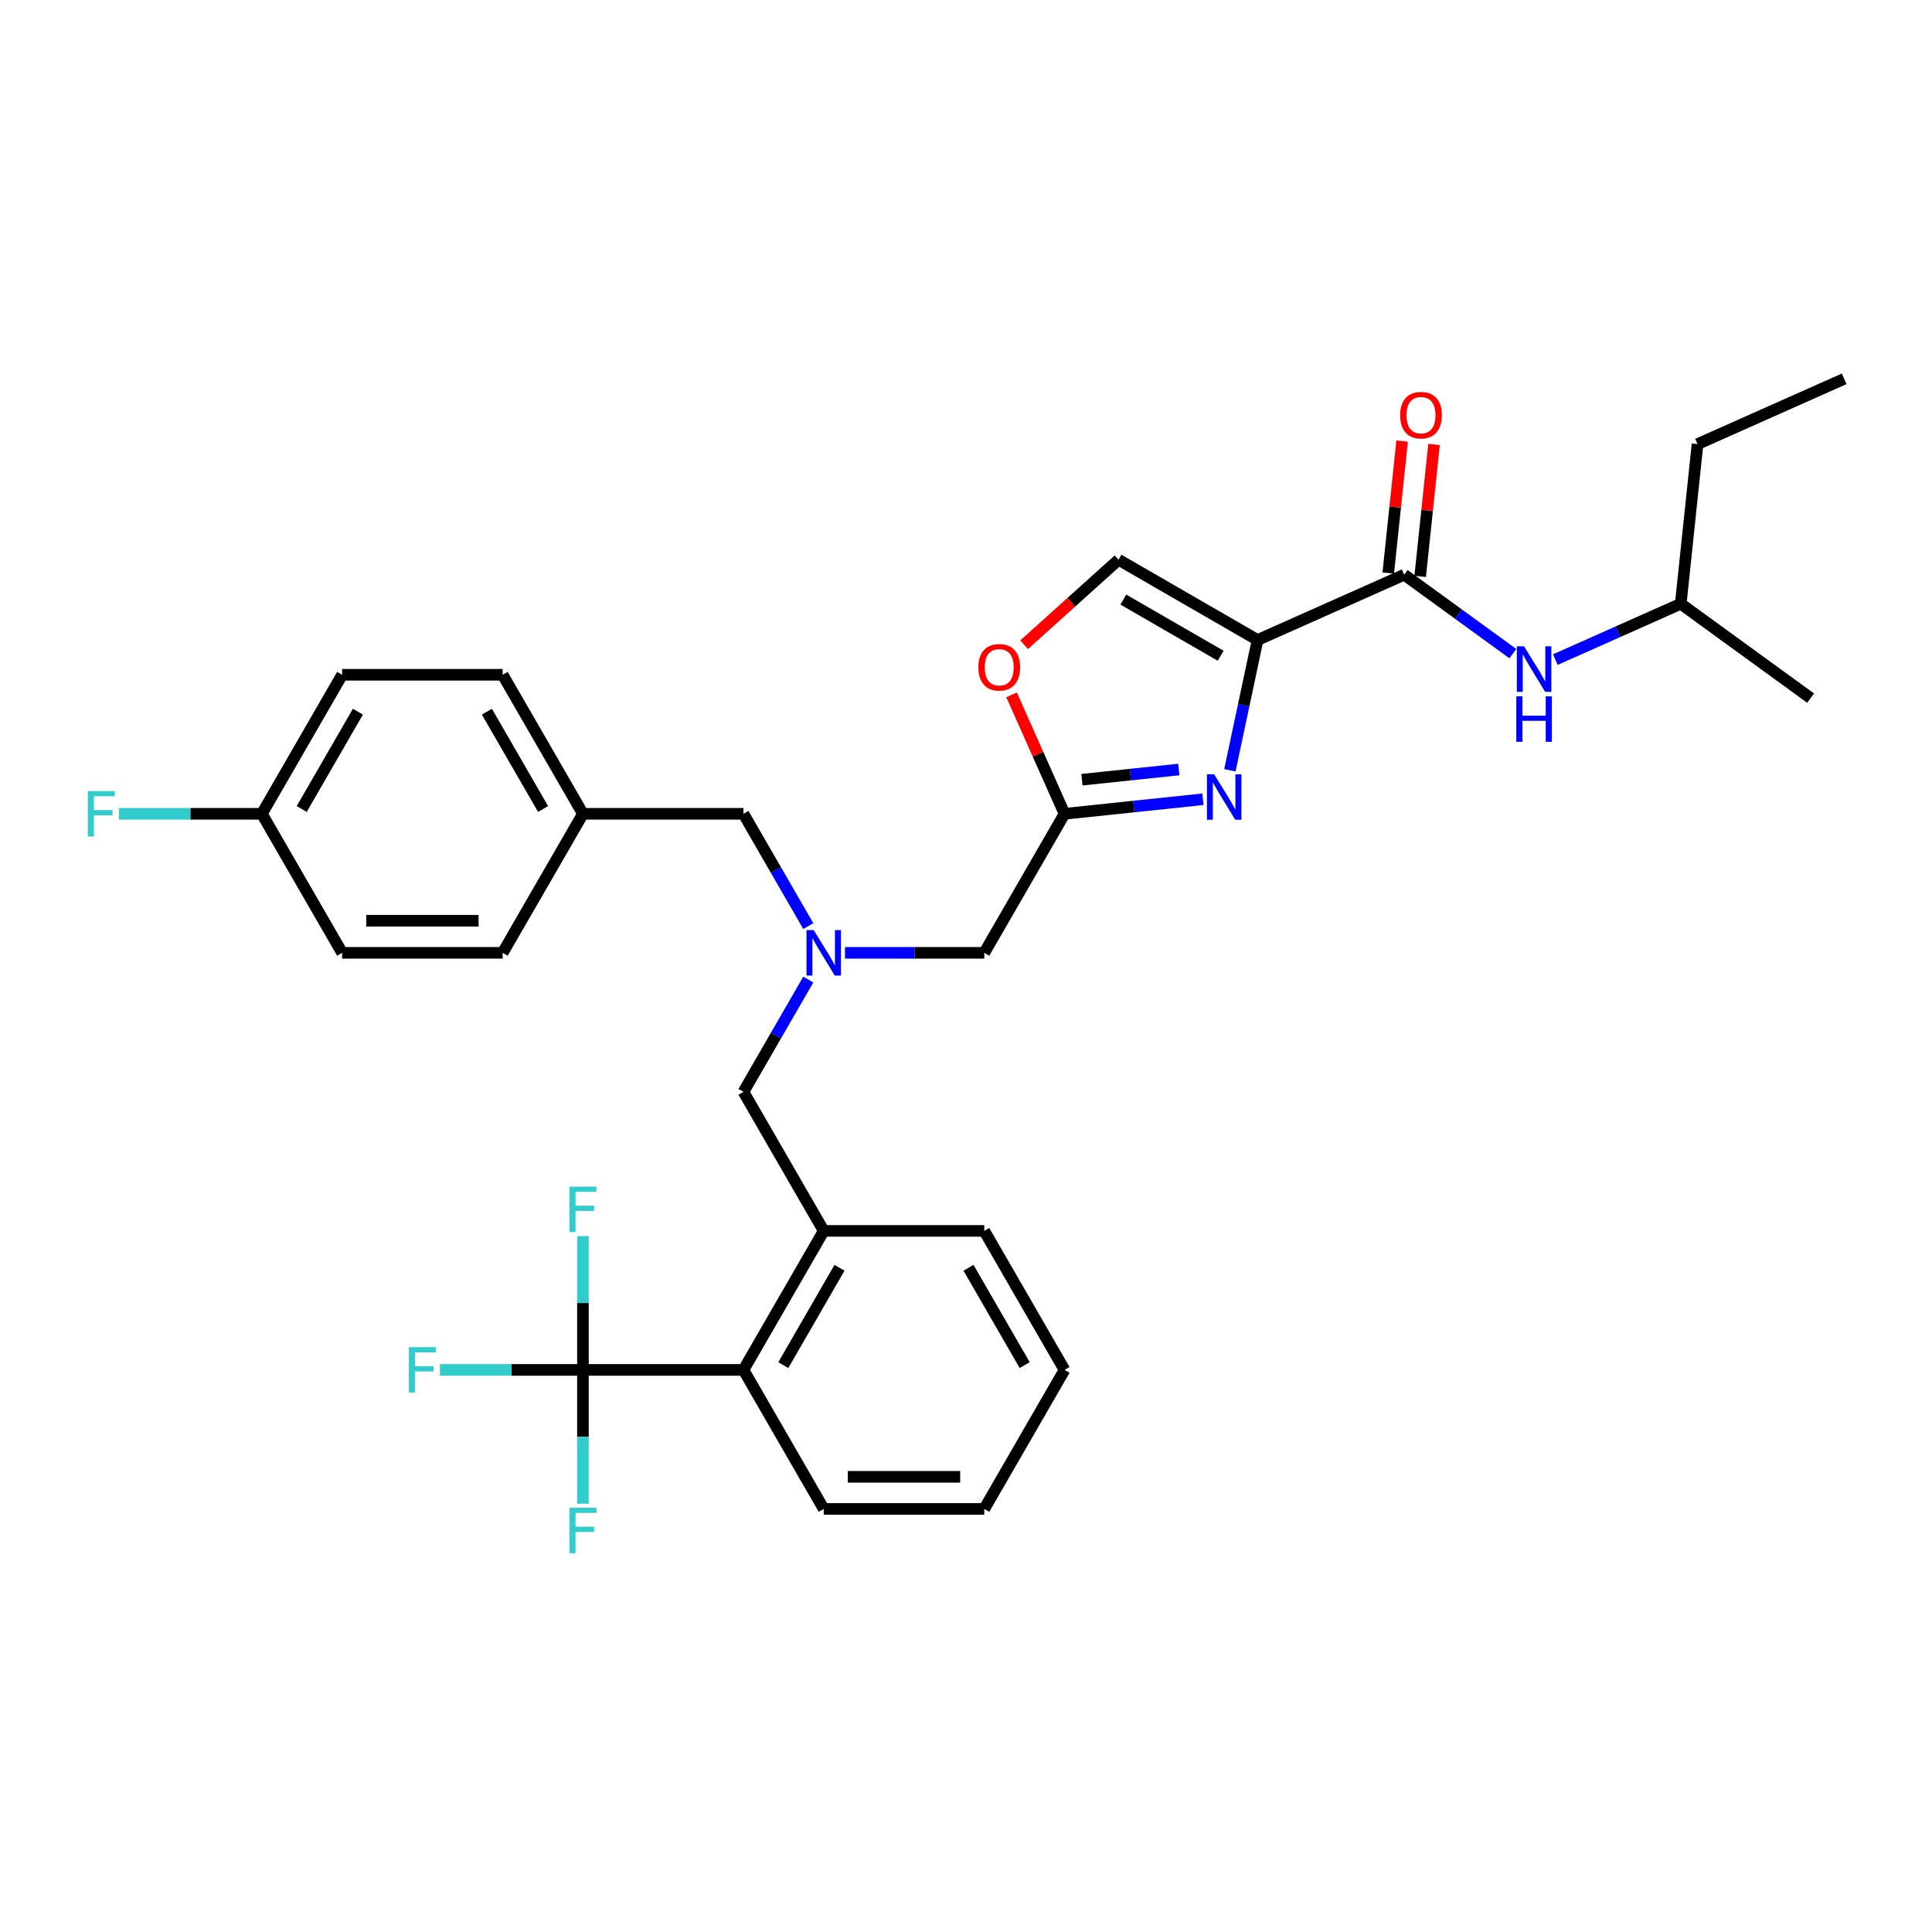 <?xml version='1.0' encoding='iso-8859-1'?>
<svg version='1.1' baseProfile='full'
              xmlns='http://www.w3.org/2000/svg'
                      xmlns:rdkit='http://www.rdkit.org/xml'
                      xmlns:xlink='http://www.w3.org/1999/xlink'
                  xml:space='preserve'
width='1000px' height='1000px' viewBox='0 0 1000 1000'>
<!-- END OF HEADER -->
<rect style='opacity:1.0;fill:#FFFFFF;stroke:none' width='1000' height='1000' x='0' y='0'> </rect>
<path class='bond-0' d='M 878.637,229.875 L 869.952,312.512' style='fill:none;fill-rule:evenodd;stroke:#000000;stroke-width:6px;stroke-linecap:butt;stroke-linejoin:miter;stroke-opacity:1' />
<path class='bond-1' d='M 878.637,229.875 L 954.545,196.079' style='fill:none;fill-rule:evenodd;stroke:#000000;stroke-width:6px;stroke-linecap:butt;stroke-linejoin:miter;stroke-opacity:1' />
<path class='bond-2' d='M 735.085,298.337 L 738.674,264.189' style='fill:none;fill-rule:evenodd;stroke:#000000;stroke-width:6px;stroke-linecap:butt;stroke-linejoin:miter;stroke-opacity:1' />
<path class='bond-2' d='M 738.674,264.189 L 742.263,230.042' style='fill:none;fill-rule:evenodd;stroke:#FF0000;stroke-width:6px;stroke-linecap:butt;stroke-linejoin:miter;stroke-opacity:1' />
<path class='bond-2' d='M 718.558,296.599 L 722.147,262.452' style='fill:none;fill-rule:evenodd;stroke:#000000;stroke-width:6px;stroke-linecap:butt;stroke-linejoin:miter;stroke-opacity:1' />
<path class='bond-2' d='M 722.147,262.452 L 725.736,228.305' style='fill:none;fill-rule:evenodd;stroke:#FF0000;stroke-width:6px;stroke-linecap:butt;stroke-linejoin:miter;stroke-opacity:1' />
<path class='bond-3' d='M 726.821,297.468 L 754.932,317.892' style='fill:none;fill-rule:evenodd;stroke:#000000;stroke-width:6px;stroke-linecap:butt;stroke-linejoin:miter;stroke-opacity:1' />
<path class='bond-3' d='M 754.932,317.892 L 783.043,338.315' style='fill:none;fill-rule:evenodd;stroke:#0000FF;stroke-width:6px;stroke-linecap:butt;stroke-linejoin:miter;stroke-opacity:1' />
<path class='bond-4' d='M 726.821,297.468 L 650.913,331.264' style='fill:none;fill-rule:evenodd;stroke:#000000;stroke-width:6px;stroke-linecap:butt;stroke-linejoin:miter;stroke-opacity:1' />
<path class='bond-5' d='M 805.045,341.41 L 837.499,326.961' style='fill:none;fill-rule:evenodd;stroke:#0000FF;stroke-width:6px;stroke-linecap:butt;stroke-linejoin:miter;stroke-opacity:1' />
<path class='bond-5' d='M 837.499,326.961 L 869.952,312.512' style='fill:none;fill-rule:evenodd;stroke:#000000;stroke-width:6px;stroke-linecap:butt;stroke-linejoin:miter;stroke-opacity:1' />
<path class='bond-6' d='M 869.952,312.512 L 937.175,361.352' style='fill:none;fill-rule:evenodd;stroke:#000000;stroke-width:6px;stroke-linecap:butt;stroke-linejoin:miter;stroke-opacity:1' />
<path class='bond-7' d='M 437.365,493.185 L 473.41,493.185' style='fill:none;fill-rule:evenodd;stroke:#0000FF;stroke-width:6px;stroke-linecap:butt;stroke-linejoin:miter;stroke-opacity:1' />
<path class='bond-7' d='M 473.41,493.185 L 509.455,493.185' style='fill:none;fill-rule:evenodd;stroke:#000000;stroke-width:6px;stroke-linecap:butt;stroke-linejoin:miter;stroke-opacity:1' />
<path class='bond-8' d='M 418.371,507.028 L 401.594,536.087' style='fill:none;fill-rule:evenodd;stroke:#0000FF;stroke-width:6px;stroke-linecap:butt;stroke-linejoin:miter;stroke-opacity:1' />
<path class='bond-8' d='M 401.594,536.087 L 384.818,565.145' style='fill:none;fill-rule:evenodd;stroke:#000000;stroke-width:6px;stroke-linecap:butt;stroke-linejoin:miter;stroke-opacity:1' />
<path class='bond-9' d='M 418.371,479.342 L 401.594,450.284' style='fill:none;fill-rule:evenodd;stroke:#0000FF;stroke-width:6px;stroke-linecap:butt;stroke-linejoin:miter;stroke-opacity:1' />
<path class='bond-9' d='M 401.594,450.284 L 384.818,421.226' style='fill:none;fill-rule:evenodd;stroke:#000000;stroke-width:6px;stroke-linecap:butt;stroke-linejoin:miter;stroke-opacity:1' />
<path class='bond-10' d='M 509.455,493.185 L 551.001,421.226' style='fill:none;fill-rule:evenodd;stroke:#000000;stroke-width:6px;stroke-linecap:butt;stroke-linejoin:miter;stroke-opacity:1' />
<path class='bond-11' d='M 384.818,565.145 L 426.363,637.104' style='fill:none;fill-rule:evenodd;stroke:#000000;stroke-width:6px;stroke-linecap:butt;stroke-linejoin:miter;stroke-opacity:1' />
<path class='bond-12' d='M 636.58,398.697 L 643.747,364.981' style='fill:none;fill-rule:evenodd;stroke:#0000FF;stroke-width:6px;stroke-linecap:butt;stroke-linejoin:miter;stroke-opacity:1' />
<path class='bond-12' d='M 643.747,364.981 L 650.913,331.264' style='fill:none;fill-rule:evenodd;stroke:#000000;stroke-width:6px;stroke-linecap:butt;stroke-linejoin:miter;stroke-opacity:1' />
<path class='bond-13' d='M 622.636,413.697 L 586.819,417.461' style='fill:none;fill-rule:evenodd;stroke:#0000FF;stroke-width:6px;stroke-linecap:butt;stroke-linejoin:miter;stroke-opacity:1' />
<path class='bond-13' d='M 586.819,417.461 L 551.001,421.226' style='fill:none;fill-rule:evenodd;stroke:#000000;stroke-width:6px;stroke-linecap:butt;stroke-linejoin:miter;stroke-opacity:1' />
<path class='bond-13' d='M 610.154,398.299 L 585.082,400.934' style='fill:none;fill-rule:evenodd;stroke:#0000FF;stroke-width:6px;stroke-linecap:butt;stroke-linejoin:miter;stroke-opacity:1' />
<path class='bond-13' d='M 585.082,400.934 L 560.009,403.569' style='fill:none;fill-rule:evenodd;stroke:#000000;stroke-width:6px;stroke-linecap:butt;stroke-linejoin:miter;stroke-opacity:1' />
<path class='bond-14' d='M 650.913,331.264 L 578.954,289.719' style='fill:none;fill-rule:evenodd;stroke:#000000;stroke-width:6px;stroke-linecap:butt;stroke-linejoin:miter;stroke-opacity:1' />
<path class='bond-14' d='M 631.81,339.424 L 581.439,310.342' style='fill:none;fill-rule:evenodd;stroke:#000000;stroke-width:6px;stroke-linecap:butt;stroke-linejoin:miter;stroke-opacity:1' />
<path class='bond-15' d='M 578.954,289.719 L 554.519,311.72' style='fill:none;fill-rule:evenodd;stroke:#000000;stroke-width:6px;stroke-linecap:butt;stroke-linejoin:miter;stroke-opacity:1' />
<path class='bond-15' d='M 554.519,311.72 L 530.084,333.721' style='fill:none;fill-rule:evenodd;stroke:#FF0000;stroke-width:6px;stroke-linecap:butt;stroke-linejoin:miter;stroke-opacity:1' />
<path class='bond-16' d='M 426.363,781.023 L 509.455,781.023' style='fill:none;fill-rule:evenodd;stroke:#000000;stroke-width:6px;stroke-linecap:butt;stroke-linejoin:miter;stroke-opacity:1' />
<path class='bond-16' d='M 438.827,764.405 L 496.991,764.405' style='fill:none;fill-rule:evenodd;stroke:#000000;stroke-width:6px;stroke-linecap:butt;stroke-linejoin:miter;stroke-opacity:1' />
<path class='bond-17' d='M 426.363,781.023 L 384.818,709.064' style='fill:none;fill-rule:evenodd;stroke:#000000;stroke-width:6px;stroke-linecap:butt;stroke-linejoin:miter;stroke-opacity:1' />
<path class='bond-18' d='M 509.455,781.023 L 551.001,709.064' style='fill:none;fill-rule:evenodd;stroke:#000000;stroke-width:6px;stroke-linecap:butt;stroke-linejoin:miter;stroke-opacity:1' />
<path class='bond-19' d='M 177.088,349.266 L 135.543,421.226' style='fill:none;fill-rule:evenodd;stroke:#000000;stroke-width:6px;stroke-linecap:butt;stroke-linejoin:miter;stroke-opacity:1' />
<path class='bond-19' d='M 185.248,368.369 L 156.166,418.741' style='fill:none;fill-rule:evenodd;stroke:#000000;stroke-width:6px;stroke-linecap:butt;stroke-linejoin:miter;stroke-opacity:1' />
<path class='bond-20' d='M 177.088,349.266 L 260.18,349.266' style='fill:none;fill-rule:evenodd;stroke:#000000;stroke-width:6px;stroke-linecap:butt;stroke-linejoin:miter;stroke-opacity:1' />
<path class='bond-21' d='M 135.543,421.226 L 177.088,493.185' style='fill:none;fill-rule:evenodd;stroke:#000000;stroke-width:6px;stroke-linecap:butt;stroke-linejoin:miter;stroke-opacity:1' />
<path class='bond-22' d='M 135.543,421.226 L 98.534,421.226' style='fill:none;fill-rule:evenodd;stroke:#000000;stroke-width:6px;stroke-linecap:butt;stroke-linejoin:miter;stroke-opacity:1' />
<path class='bond-22' d='M 98.534,421.226 L 61.525,421.226' style='fill:none;fill-rule:evenodd;stroke:#33CCCC;stroke-width:6px;stroke-linecap:butt;stroke-linejoin:miter;stroke-opacity:1' />
<path class='bond-23' d='M 177.088,493.185 L 260.18,493.185' style='fill:none;fill-rule:evenodd;stroke:#000000;stroke-width:6px;stroke-linecap:butt;stroke-linejoin:miter;stroke-opacity:1' />
<path class='bond-23' d='M 189.552,476.567 L 247.716,476.567' style='fill:none;fill-rule:evenodd;stroke:#000000;stroke-width:6px;stroke-linecap:butt;stroke-linejoin:miter;stroke-opacity:1' />
<path class='bond-24' d='M 260.18,493.185 L 301.726,421.226' style='fill:none;fill-rule:evenodd;stroke:#000000;stroke-width:6px;stroke-linecap:butt;stroke-linejoin:miter;stroke-opacity:1' />
<path class='bond-25' d='M 301.726,421.226 L 260.18,349.266' style='fill:none;fill-rule:evenodd;stroke:#000000;stroke-width:6px;stroke-linecap:butt;stroke-linejoin:miter;stroke-opacity:1' />
<path class='bond-25' d='M 281.102,418.741 L 252.02,368.369' style='fill:none;fill-rule:evenodd;stroke:#000000;stroke-width:6px;stroke-linecap:butt;stroke-linejoin:miter;stroke-opacity:1' />
<path class='bond-26' d='M 301.726,421.226 L 384.818,421.226' style='fill:none;fill-rule:evenodd;stroke:#000000;stroke-width:6px;stroke-linecap:butt;stroke-linejoin:miter;stroke-opacity:1' />
<path class='bond-27' d='M 551.001,709.064 L 509.455,637.104' style='fill:none;fill-rule:evenodd;stroke:#000000;stroke-width:6px;stroke-linecap:butt;stroke-linejoin:miter;stroke-opacity:1' />
<path class='bond-27' d='M 530.377,706.579 L 501.295,656.207' style='fill:none;fill-rule:evenodd;stroke:#000000;stroke-width:6px;stroke-linecap:butt;stroke-linejoin:miter;stroke-opacity:1' />
<path class='bond-28' d='M 509.455,637.104 L 426.363,637.104' style='fill:none;fill-rule:evenodd;stroke:#000000;stroke-width:6px;stroke-linecap:butt;stroke-linejoin:miter;stroke-opacity:1' />
<path class='bond-29' d='M 426.363,637.104 L 384.818,709.064' style='fill:none;fill-rule:evenodd;stroke:#000000;stroke-width:6px;stroke-linecap:butt;stroke-linejoin:miter;stroke-opacity:1' />
<path class='bond-29' d='M 434.524,656.207 L 405.441,706.579' style='fill:none;fill-rule:evenodd;stroke:#000000;stroke-width:6px;stroke-linecap:butt;stroke-linejoin:miter;stroke-opacity:1' />
<path class='bond-30' d='M 384.818,709.064 L 301.726,709.064' style='fill:none;fill-rule:evenodd;stroke:#000000;stroke-width:6px;stroke-linecap:butt;stroke-linejoin:miter;stroke-opacity:1' />
<path class='bond-31' d='M 301.726,709.064 L 264.717,709.064' style='fill:none;fill-rule:evenodd;stroke:#000000;stroke-width:6px;stroke-linecap:butt;stroke-linejoin:miter;stroke-opacity:1' />
<path class='bond-31' d='M 264.717,709.064 L 227.708,709.064' style='fill:none;fill-rule:evenodd;stroke:#33CCCC;stroke-width:6px;stroke-linecap:butt;stroke-linejoin:miter;stroke-opacity:1' />
<path class='bond-32' d='M 301.726,709.064 L 301.726,743.688' style='fill:none;fill-rule:evenodd;stroke:#000000;stroke-width:6px;stroke-linecap:butt;stroke-linejoin:miter;stroke-opacity:1' />
<path class='bond-32' d='M 301.726,743.688 L 301.726,778.312' style='fill:none;fill-rule:evenodd;stroke:#33CCCC;stroke-width:6px;stroke-linecap:butt;stroke-linejoin:miter;stroke-opacity:1' />
<path class='bond-33' d='M 301.726,709.064 L 301.726,674.44' style='fill:none;fill-rule:evenodd;stroke:#000000;stroke-width:6px;stroke-linecap:butt;stroke-linejoin:miter;stroke-opacity:1' />
<path class='bond-33' d='M 301.726,674.44 L 301.726,639.815' style='fill:none;fill-rule:evenodd;stroke:#33CCCC;stroke-width:6px;stroke-linecap:butt;stroke-linejoin:miter;stroke-opacity:1' />
<path class='bond-34' d='M 523.59,359.659 L 537.295,390.443' style='fill:none;fill-rule:evenodd;stroke:#FF0000;stroke-width:6px;stroke-linecap:butt;stroke-linejoin:miter;stroke-opacity:1' />
<path class='bond-34' d='M 537.295,390.443 L 551.001,421.226' style='fill:none;fill-rule:evenodd;stroke:#000000;stroke-width:6px;stroke-linecap:butt;stroke-linejoin:miter;stroke-opacity:1' />
<path  class='atom-2' d='M 724.705 214.898
Q 724.705 209.248, 727.497 206.09
Q 730.289 202.933, 735.507 202.933
Q 740.725 202.933, 743.517 206.09
Q 746.309 209.248, 746.309 214.898
Q 746.309 220.615, 743.484 223.872
Q 740.658 227.096, 735.507 227.096
Q 730.322 227.096, 727.497 223.872
Q 724.705 220.648, 724.705 214.898
M 735.507 224.437
Q 739.096 224.437, 741.024 222.044
Q 742.985 219.618, 742.985 214.898
Q 742.985 210.278, 741.024 207.951
Q 739.096 205.592, 735.507 205.592
Q 731.917 205.592, 729.956 207.918
Q 728.029 210.245, 728.029 214.898
Q 728.029 219.651, 729.956 222.044
Q 731.917 224.437, 735.507 224.437
' fill='#FF0000'/>
<path  class='atom-3' d='M 788.842 334.542
L 796.553 347.006
Q 797.318 348.236, 798.547 350.463
Q 799.777 352.689, 799.844 352.822
L 799.844 334.542
L 802.968 334.542
L 802.968 358.074
L 799.744 358.074
L 791.468 344.447
Q 790.504 342.851, 789.474 341.023
Q 788.477 339.195, 788.178 338.63
L 788.178 358.074
L 785.12 358.074
L 785.12 334.542
L 788.842 334.542
' fill='#0000FF'/>
<path  class='atom-3' d='M 784.837 360.427
L 788.028 360.427
L 788.028 370.431
L 800.06 370.431
L 800.06 360.427
L 803.25 360.427
L 803.25 383.959
L 800.06 383.959
L 800.06 373.09
L 788.028 373.09
L 788.028 383.959
L 784.837 383.959
L 784.837 360.427
' fill='#0000FF'/>
<path  class='atom-5' d='M 421.162 481.42
L 428.873 493.883
Q 429.637 495.113, 430.867 497.34
Q 432.097 499.567, 432.163 499.7
L 432.163 481.42
L 435.288 481.42
L 435.288 504.951
L 432.064 504.951
L 423.788 491.324
Q 422.824 489.729, 421.793 487.901
Q 420.796 486.073, 420.497 485.508
L 420.497 504.951
L 417.439 504.951
L 417.439 481.42
L 421.162 481.42
' fill='#0000FF'/>
<path  class='atom-8' d='M 628.436 400.775
L 636.147 413.238
Q 636.911 414.468, 638.141 416.695
Q 639.371 418.922, 639.437 419.055
L 639.437 400.775
L 642.562 400.775
L 642.562 424.306
L 639.338 424.306
L 631.062 410.679
Q 630.098 409.084, 629.068 407.256
Q 628.07 405.428, 627.771 404.863
L 627.771 424.306
L 624.714 424.306
L 624.714 400.775
L 628.436 400.775
' fill='#0000FF'/>
<path  class='atom-20' d='M 45.455 409.46
L 59.447 409.46
L 59.447 412.152
L 48.612 412.152
L 48.612 419.298
L 58.251 419.298
L 58.251 422.023
L 48.612 422.023
L 48.612 432.992
L 45.455 432.992
L 45.455 409.46
' fill='#33CCCC'/>
<path  class='atom-26' d='M 211.638 697.298
L 225.631 697.298
L 225.631 699.99
L 214.795 699.99
L 214.795 707.136
L 224.434 707.136
L 224.434 709.862
L 214.795 709.862
L 214.795 720.83
L 211.638 720.83
L 211.638 697.298
' fill='#33CCCC'/>
<path  class='atom-27' d='M 294.73 780.39
L 308.722 780.39
L 308.722 783.082
L 297.887 783.082
L 297.887 790.228
L 307.526 790.228
L 307.526 792.953
L 297.887 792.953
L 297.887 803.921
L 294.73 803.921
L 294.73 780.39
' fill='#33CCCC'/>
<path  class='atom-28' d='M 294.73 614.206
L 308.722 614.206
L 308.722 616.899
L 297.887 616.899
L 297.887 624.044
L 307.526 624.044
L 307.526 626.77
L 297.887 626.77
L 297.887 637.738
L 294.73 637.738
L 294.73 614.206
' fill='#33CCCC'/>
<path  class='atom-29' d='M 506.403 345.384
Q 506.403 339.734, 509.195 336.577
Q 511.986 333.419, 517.205 333.419
Q 522.423 333.419, 525.215 336.577
Q 528.007 339.734, 528.007 345.384
Q 528.007 351.101, 525.181 354.358
Q 522.356 357.582, 517.205 357.582
Q 512.02 357.582, 509.195 354.358
Q 506.403 351.134, 506.403 345.384
M 517.205 354.923
Q 520.794 354.923, 522.722 352.53
Q 524.683 350.104, 524.683 345.384
Q 524.683 340.764, 522.722 338.438
Q 520.794 336.078, 517.205 336.078
Q 513.615 336.078, 511.654 338.405
Q 509.726 340.731, 509.726 345.384
Q 509.726 350.137, 511.654 352.53
Q 513.615 354.923, 517.205 354.923
' fill='#FF0000'/>
</svg>
